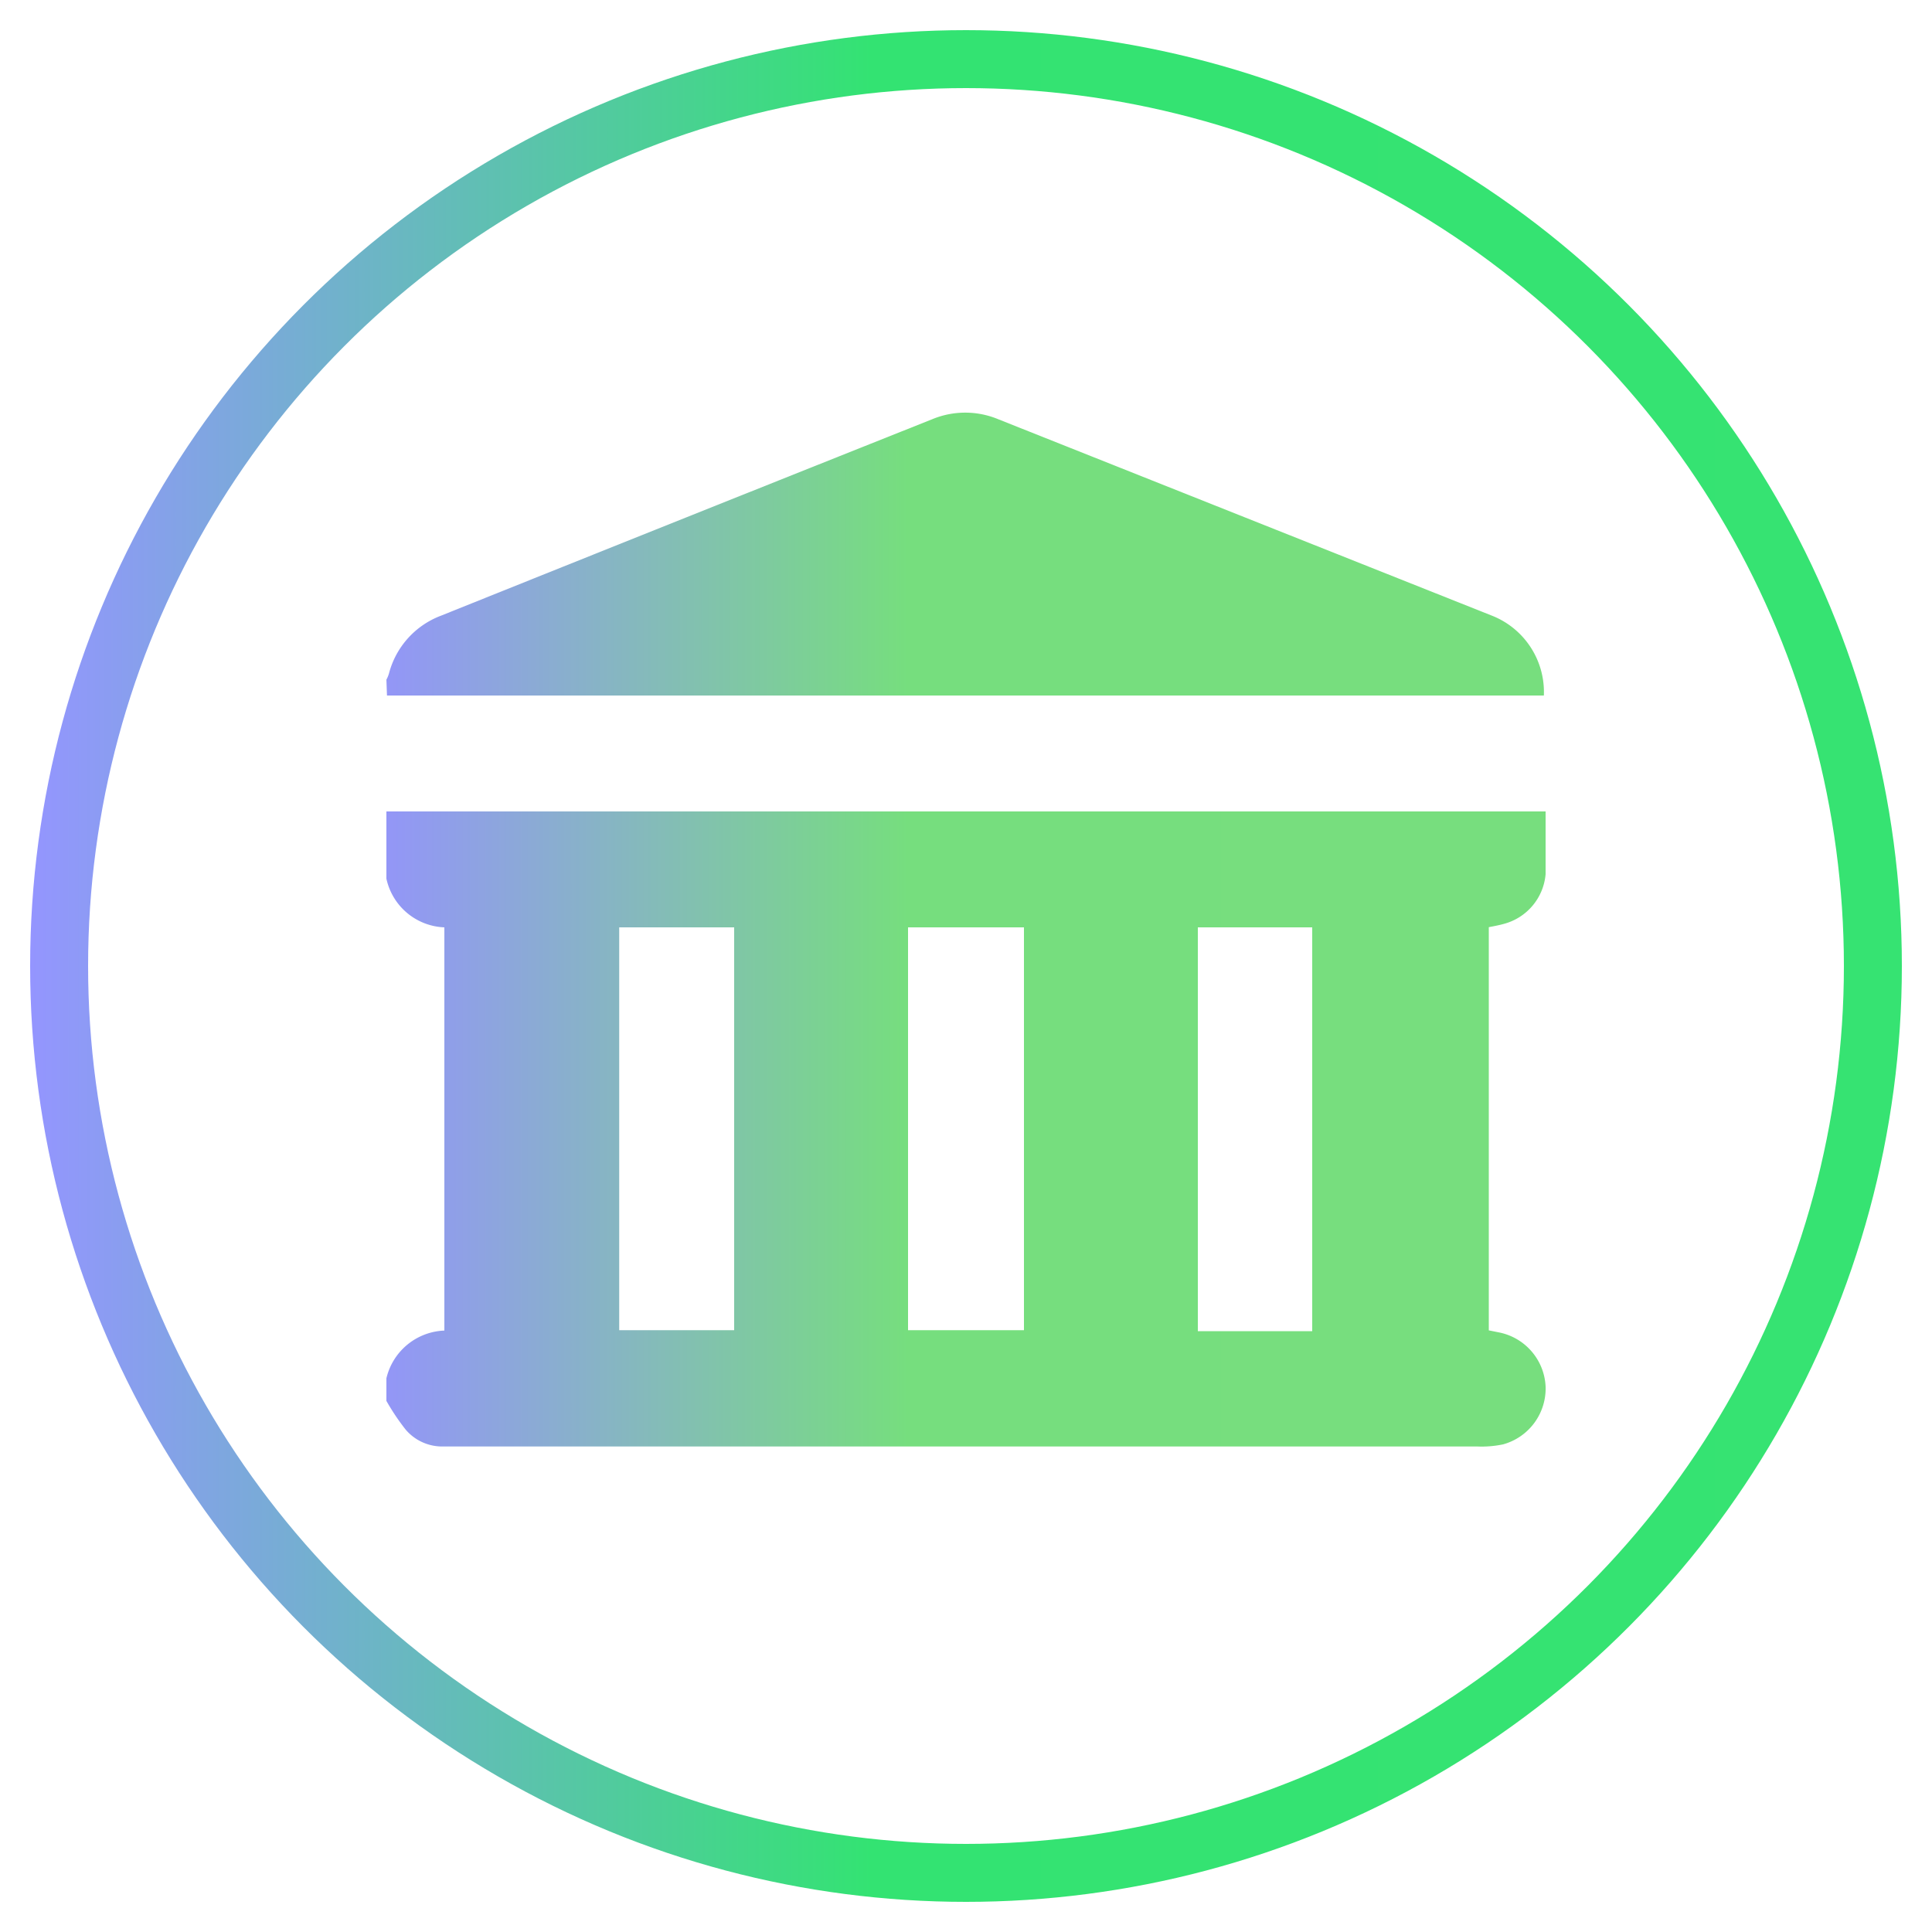 <svg xmlns="http://www.w3.org/2000/svg" xmlns:xlink="http://www.w3.org/1999/xlink" id="Layer_1" data-name="Layer 1" viewBox="0 0 100 100"><defs><style>.cls-1{fill:none;stroke-miterlimit:10;stroke-width:3px;stroke:url(#linear-gradient);}.cls-2{fill:url(#linear-gradient-2);}.cls-3{fill:url(#linear-gradient-3);}</style><linearGradient id="linear-gradient" x1="1.56" y1="50" x2="98.44" y2="50" gradientUnits="userSpaceOnUse"><stop offset="0" stop-color="#9495ff"></stop><stop offset="0.45" stop-color="#33e372"></stop><stop offset="0.99" stop-color="#36e372"></stop><stop offset="1" stop-color="#36e372"></stop></linearGradient><linearGradient id="linear-gradient-2" x1="20.03" y1="58.42" x2="79.97" y2="58.42" gradientUnits="userSpaceOnUse"><stop offset="0" stop-color="#9396f7"></stop><stop offset="0.45" stop-color="#76de7e"></stop><stop offset="0.99" stop-color="#77de7e"></stop><stop offset="1" stop-color="#77de7e"></stop></linearGradient><linearGradient id="linear-gradient-3" x1="20.03" y1="28.66" x2="79.92" y2="28.66" xlink:href="#linear-gradient-2"></linearGradient></defs><circle class="cls-1" cx="50" cy="50" r="46.94"></circle><g id="E9EuEO.tif"><path class="cls-2" d="M20,45.48V42l.35,0H79.43L80,42c0,1.12,0,2.19,0,3.25a2.92,2.92,0,0,1-2.16,2.57c-.25.07-.52.12-.78.17V68.86l.55.11A3,3,0,0,1,80,71.76a3,3,0,0,1-2.2,3,5.44,5.44,0,0,1-1.34.11q-26.41,0-52.84,0h-.76A2.48,2.48,0,0,1,21,74,11.64,11.64,0,0,1,20,72.51V71.34a3.21,3.21,0,0,1,3-2.47V48A3.2,3.2,0,0,1,20,45.48ZM38,48H32.05V68.85H38Zm9,0V68.85H53V48Zm15,0v20.9h5.92V48Z"></path><path class="cls-3" d="M20,35.18a1.69,1.69,0,0,0,.13-.31,4.38,4.38,0,0,1,2.69-3q12.7-5.1,25.43-10.17a4.45,4.45,0,0,1,3.42,0L77.18,31.85A4.25,4.25,0,0,1,79.91,36H20.85c-.27,0-.55,0-.82,0Z"></path></g></svg>